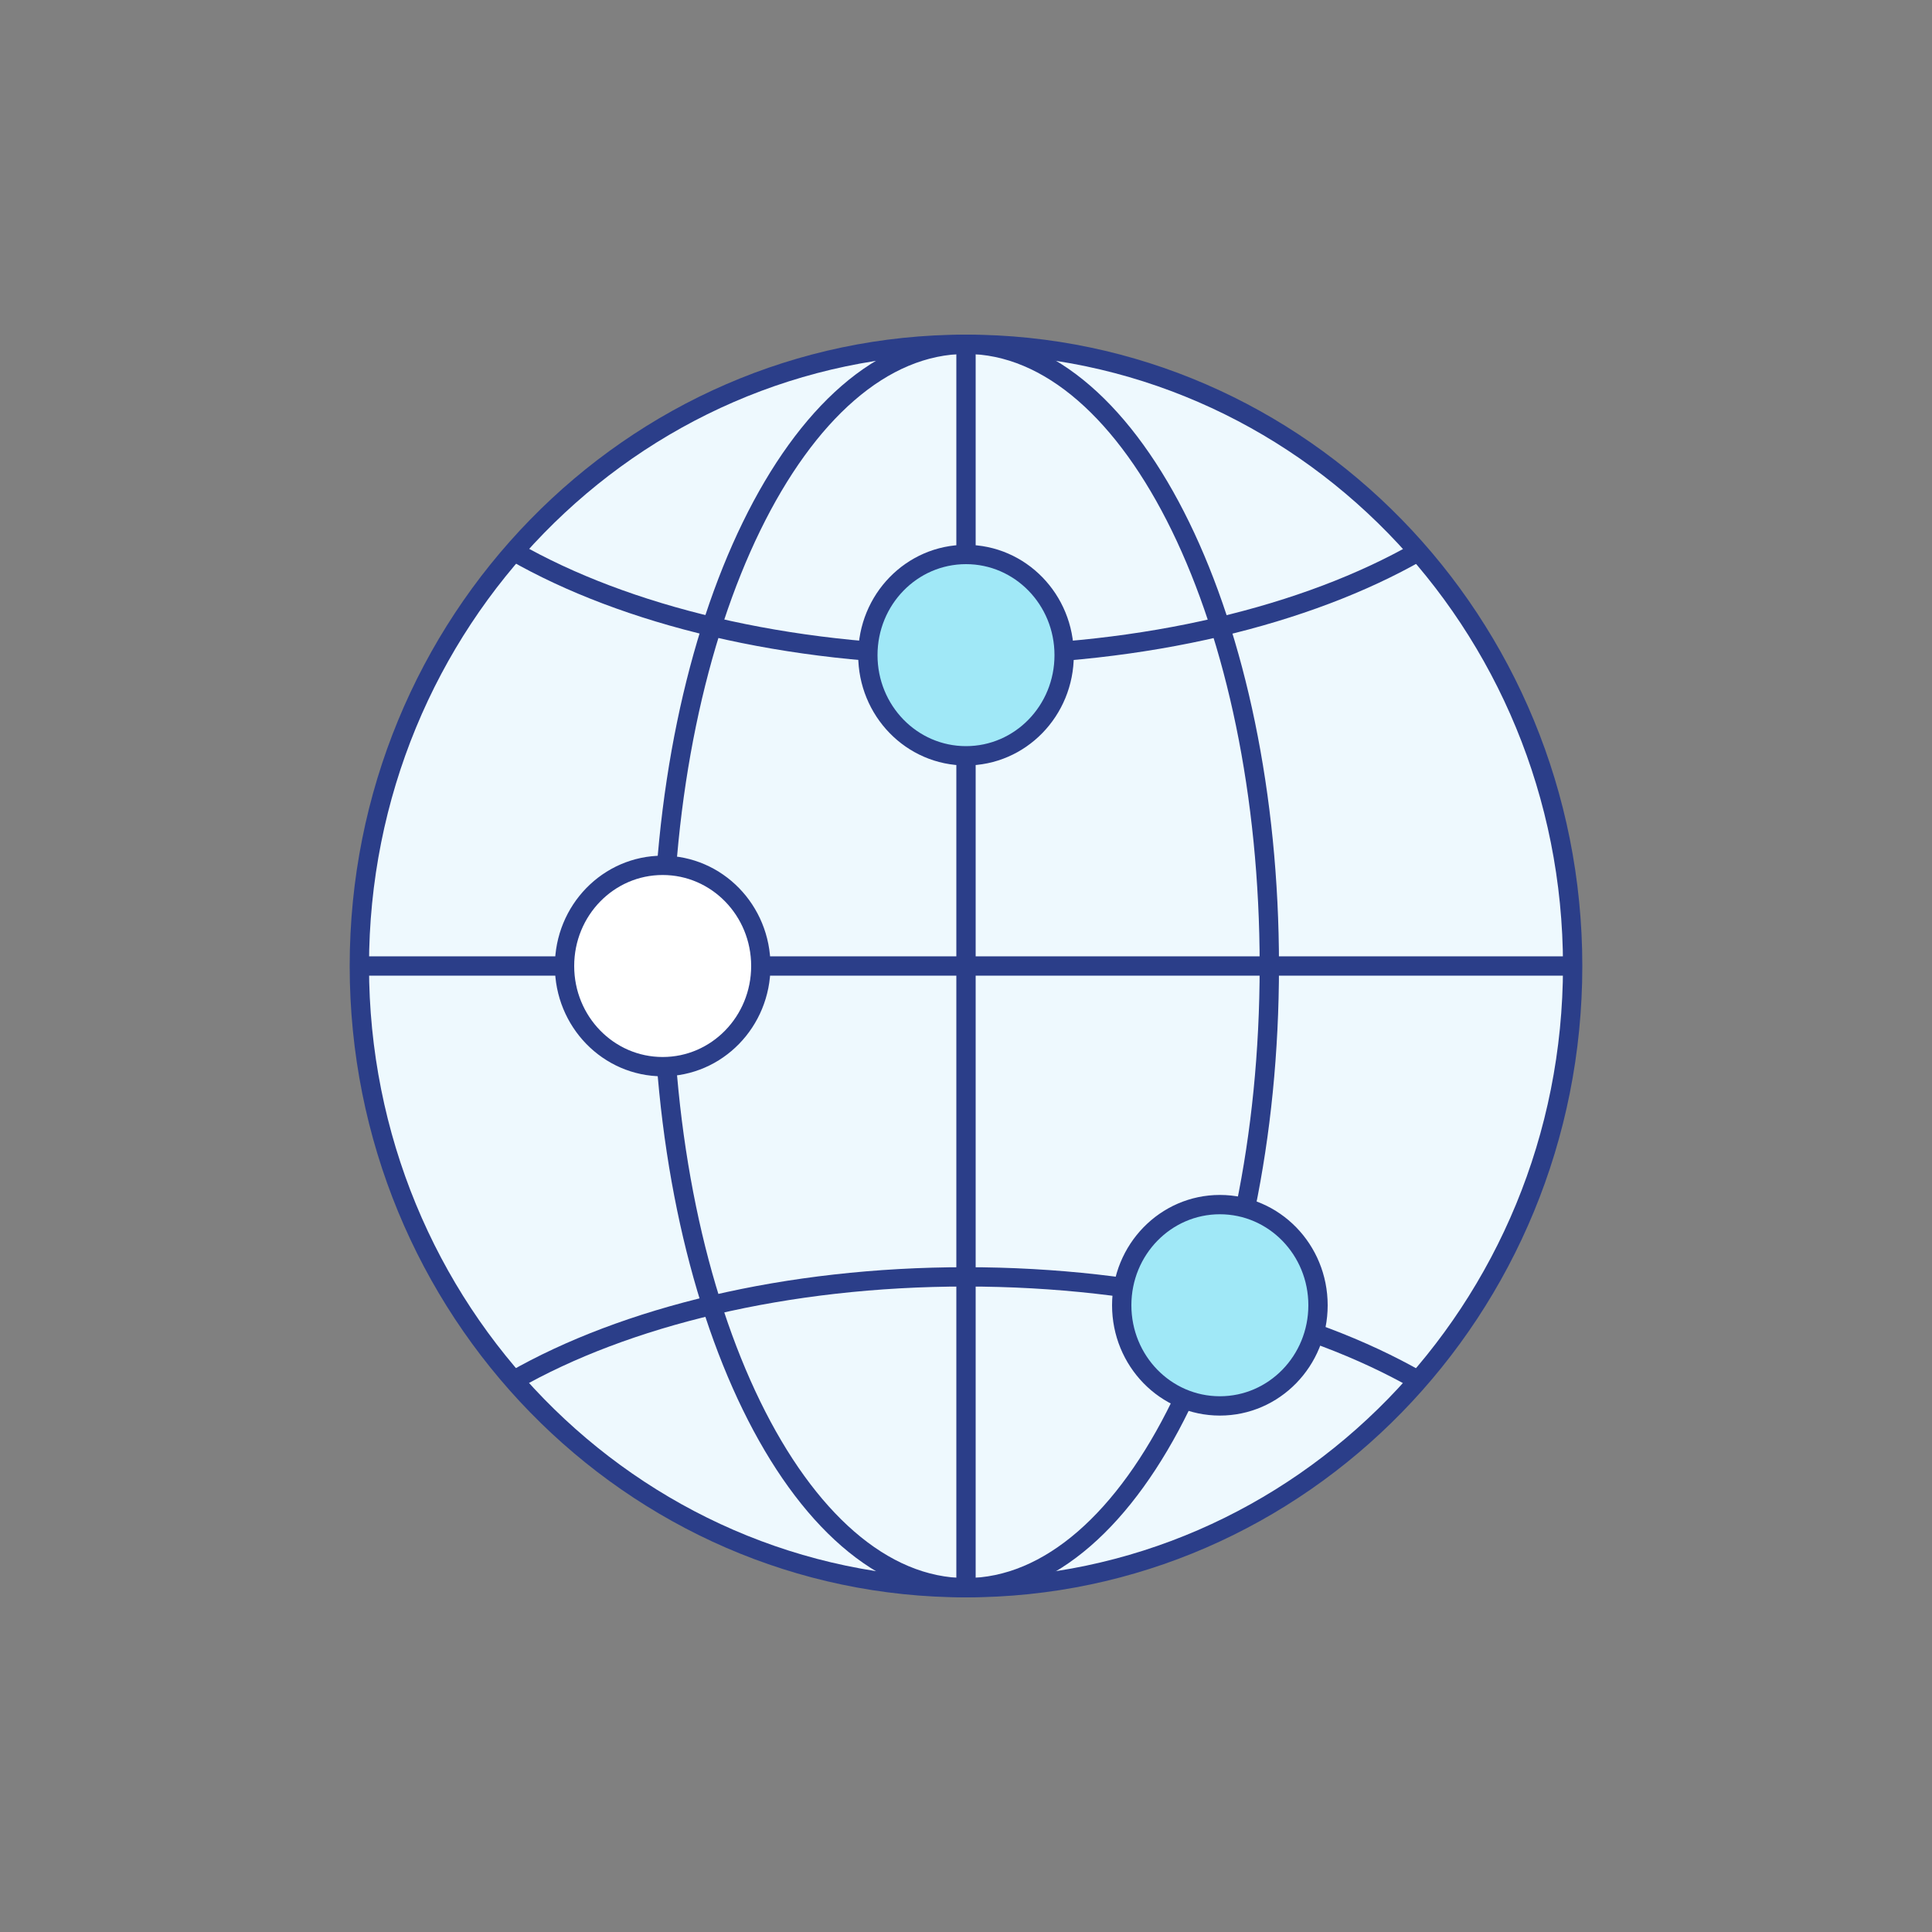 <?xml version="1.0" encoding="UTF-8"?>
<svg id="Layer_1" data-name="Layer 1" xmlns="http://www.w3.org/2000/svg" viewBox="0 0 100 100">
  <rect x="0" y="0" width="100" height="100" fill="#808080" stroke="none"/>
  <path d="m81.4,50c0,17.77-14.06,32.18-31.4,32.18s-31.4-14.41-31.4-32.18,14.06-32.18,31.4-32.18,31.4,14.41,31.4,32.18Z" style="fill: #eef9fe; stroke: #2b3e89; stroke-linejoin: round;"/>
  <path d="m65.7,50c0,17.77-7.03,32.18-15.7,32.18s-15.7-14.41-15.7-32.18,7.03-32.18,15.7-32.18,15.7,14.41,15.7,32.18Z" style="fill: none; stroke: #2b3e89; stroke-miterlimit: 10;"/>
  <path d="m73.41,28.55c-5.75,3.29-14.11,5.36-23.4,5.36s-17.66-2.07-23.41-5.37" style="fill: none; stroke: #2b3e89; stroke-miterlimit: 10;"/>
  <path d="m26.59,71.45c5.75-3.29,14.11-5.36,23.4-5.36s17.67,2.07,23.42,5.37" style="fill: none; stroke: #2b3e89; stroke-miterlimit: 10;"/>
  <line x1="18.6" y1="50" x2="81.4" y2="50" style="fill: none; stroke: #2b3e89; stroke-miterlimit: 10;"/>
  <line x1="50" y1="17.82" x2="50" y2="82.18" style="fill: none; stroke: #2b3e89; stroke-miterlimit: 10;"/>
  <path d="m39.38,50c0,2.88-2.27,5.21-5.08,5.21s-5.08-2.33-5.08-5.21,2.27-5.21,5.08-5.21,5.08,2.33,5.08,5.21" style="fill: #fff; stroke-width: 0px;"/>
  <path d="m39.38,50c0,2.88-2.27,5.21-5.08,5.21s-5.08-2.33-5.08-5.21,2.27-5.21,5.08-5.21,5.08,2.33,5.08,5.21Z" style="fill: #fff; stroke: #2b3e89; stroke-linecap: round; stroke-linejoin: round;"/>
  <path d="m68.22,67.56c0,2.88-2.27,5.21-5.08,5.21s-5.08-2.33-5.08-5.21,2.27-5.21,5.08-5.21,5.08,2.33,5.08,5.21" style="fill: #fff; stroke-width: 0px;"/>
  <path d="m68.22,67.56c0,2.88-2.27,5.21-5.08,5.21s-5.08-2.33-5.08-5.21,2.27-5.21,5.08-5.21,5.08,2.33,5.08,5.21Z" style="fill: #a0e8f7; stroke: #2b3e89; stroke-miterlimit: 10;"/>
  <path d="m55.08,33.91c0,2.88-2.27,5.21-5.08,5.21s-5.08-2.33-5.08-5.21,2.27-5.21,5.08-5.21,5.08,2.33,5.08,5.21" style="fill: #fff; stroke-width: 0px;"/>
  <path d="m55.08,33.91c0,2.88-2.27,5.21-5.08,5.21s-5.08-2.33-5.08-5.21,2.27-5.21,5.08-5.21,5.08,2.33,5.08,5.21Z" style="fill: #a0e8f7; stroke: #2b3e89; stroke-miterlimit: 10;"/>
</svg>